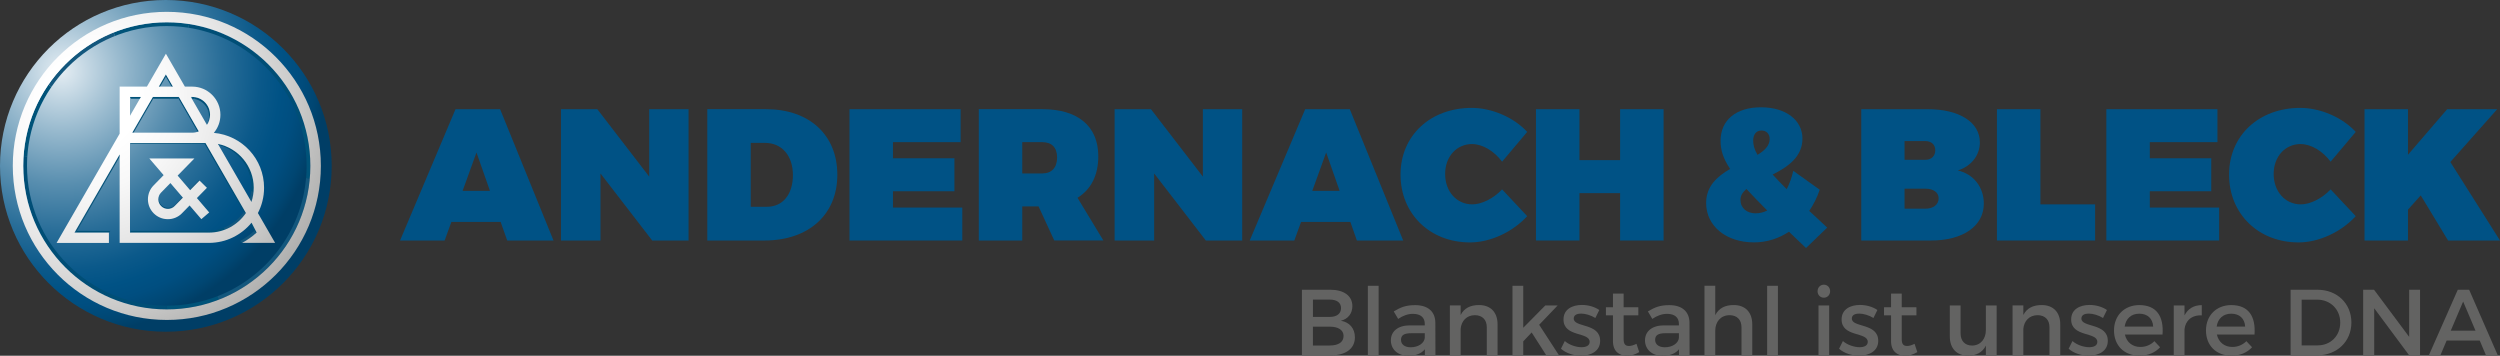<?xml version="1.0" encoding="UTF-8"?>
<svg id="Ebene_1" data-name="Ebene 1" xmlns="http://www.w3.org/2000/svg" xmlns:xlink="http://www.w3.org/1999/xlink" viewBox="0 0 789.65 112.37"><rect x="0" y="0" width="789.65" height="112.37" fill="#333333" stroke="none"/>
  <defs>
    <style>
      .cls-1 {
        clip-path: url(#clippath);
      }

      .cls-2 {
        fill: none;
      }

      .cls-2, .cls-3, .cls-4, .cls-5, .cls-6, .cls-7, .cls-8, .cls-9, .cls-10, .cls-11, .cls-12, .cls-13, .cls-14, .cls-15, .cls-16, .cls-17, .cls-18, .cls-19 {
        stroke-width: 0px;
      }

      .cls-3 {
        fill: url(#Unbenannter_Verlauf_5-2);
      }

      .cls-4 {
        fill: url(#Unbenannter_Verlauf_5-3);
      }

      .cls-5 {
        fill: url(#Unbenannter_Verlauf_5-4);
      }

      .cls-6 {
        fill: url(#Unbenannter_Verlauf_3-2);
      }

      .cls-20 {
        clip-path: url(#clippath-1);
      }

      .cls-21 {
        clip-path: url(#clippath-4);
      }

      .cls-22 {
        clip-path: url(#clippath-3);
      }

      .cls-23 {
        clip-path: url(#clippath-2);
      }

      .cls-24 {
        clip-path: url(#clippath-7);
      }

      .cls-25 {
        clip-path: url(#clippath-8);
      }

      .cls-26 {
        clip-path: url(#clippath-6);
      }

      .cls-27 {
        clip-path: url(#clippath-5);
      }

      .cls-28 {
        clip-path: url(#clippath-9);
      }

      .cls-29 {
        clip-path: url(#clippath-12);
      }

      .cls-30 {
        clip-path: url(#clippath-10);
      }

      .cls-31 {
        clip-path: url(#clippath-11);
      }

      .cls-7 {
        fill: url(#Unbenannter_Verlauf_5);
      }

      .cls-8 {
        fill: url(#Unbenannter_Verlauf_3);
      }

      .cls-9 {
        fill: #636362;
      }

      .cls-10 {
        fill: #18587d;
      }

      .cls-11 {
        fill: #13577d;
      }

      .cls-12 {
        fill: #095479;
      }

      .cls-13 {
        fill: #11567c;
      }

      .cls-14 {
        fill: #005285;
      }

      .cls-15 {
        fill: #004e75;
      }

      .cls-16 {
        fill: #005177;
      }

      .cls-17 {
        fill: #004e76;
      }

      .cls-18 {
        fill: #005278;
      }

      .cls-19 {
        fill: #005379;
      }
    </style>
    <clipPath id="clippath">
      <path class="cls-2" d="m0,188.39c0,28.93,23.45,52.39,52.38,52.39s52.39-23.46,52.39-52.39-23.46-52.39-52.39-52.39S0,159.46,0,188.39"/>
    </clipPath>
    <radialGradient id="Unbenannter_Verlauf_3" data-name="Unbenannter Verlauf 3" cx="-88.6" cy="352.48" fx="-88.6" fy="352.48" r="1.99" gradientTransform="translate(-14749.74 3865.12) rotate(90) scale(42 -42)" gradientUnits="userSpaceOnUse">
      <stop offset="0" stop-color="#e4edf3"/>
      <stop offset="0" stop-color="#e4edf3"/>
      <stop offset=".22" stop-color="#9abbcf"/>
      <stop offset=".43" stop-color="#588eaf"/>
      <stop offset=".61" stop-color="#286d98"/>
      <stop offset=".75" stop-color="#0b598a"/>
      <stop offset=".83" stop-color="#005285"/>
      <stop offset=".89" stop-color="#004e80"/>
      <stop offset=".96" stop-color="#004672"/>
      <stop offset="1" stop-color="#003e66"/>
    </radialGradient>
    <clipPath id="clippath-1">
      <path class="cls-2" d="m35.04,230.17c-5.42-2.29-10.31-5.61-14.41-9.72-4.1-4.1-7.42-8.99-9.72-14.41-2.29-5.43-3.56-11.39-3.56-17.65s1.27-12.23,3.56-17.65c2.3-5.42,5.61-10.31,9.72-14.41,4.1-4.1,8.99-7.42,14.41-9.72,5.43-2.29,11.39-3.56,17.65-3.56s12.22,1.27,17.65,3.56c5.42,2.3,10.31,5.61,14.41,9.72,4.1,4.1,7.42,8.99,9.72,14.41,2.29,5.43,3.56,11.39,3.56,17.65s-1.27,12.22-3.56,17.65c-2.29,5.42-5.61,10.31-9.72,14.41-4.1,4.1-8.99,7.42-14.41,9.72-5.43,2.29-11.39,3.56-17.65,3.56s-12.22-1.27-17.65-3.56m-1.29-86.61c-5.82,2.46-11.06,6.03-15.46,10.43-4.4,4.4-7.97,9.64-10.43,15.46-2.46,5.82-3.82,12.22-3.82,18.94s1.36,13.11,3.82,18.94c2.46,5.82,6.03,11.06,10.43,15.47,4.4,4.4,9.64,7.97,15.46,10.43,5.82,2.46,12.22,3.83,18.94,3.83s13.11-1.36,18.94-3.83c5.82-2.46,11.06-6.03,15.47-10.43,4.4-4.4,7.97-9.65,10.43-15.47,2.46-5.82,3.82-12.22,3.82-18.94s-1.36-13.12-3.82-18.94c-2.46-5.82-6.03-11.06-10.43-15.46-4.4-4.4-9.65-7.97-15.47-10.43-5.82-2.46-12.22-3.82-18.94-3.82s-13.12,1.36-18.94,3.82"/>
    </clipPath>
    <radialGradient id="Unbenannter_Verlauf_5" data-name="Unbenannter Verlauf 5" cx="-88.67" cy="352.6" fx="-88.67" fy="352.6" r="1.99" gradientTransform="translate(-20250.82 5262.08) rotate(90) scale(57.57 -57.57)" gradientUnits="userSpaceOnUse">
      <stop offset="0" stop-color="#fff"/>
      <stop offset=".13" stop-color="#fff"/>
      <stop offset=".24" stop-color="#f8f8f8"/>
      <stop offset=".4" stop-color="#e6e6e6"/>
      <stop offset=".58" stop-color="#c9c9c8"/>
      <stop offset=".78" stop-color="#a0a09f"/>
      <stop offset=".88" stop-color="#898988"/>
      <stop offset="1" stop-color="#898988"/>
    </radialGradient>
    <clipPath id="clippath-2">
      <path class="cls-2" d="m0,52.39c0,28.93,23.45,52.39,52.38,52.39s52.39-23.46,52.39-52.39S81.32,0,52.38,0,0,23.46,0,52.39"/>
    </clipPath>
    <radialGradient id="Unbenannter_Verlauf_3-2" data-name="Unbenannter Verlauf 3" cx="-90.67" cy="354.97" fx="-90.67" fy="354.97" r="1.99" gradientTransform="translate(-14854.36 3816.01) rotate(90) scale(42 -42)" xlink:href="#Unbenannter_Verlauf_3"/>
    <clipPath id="clippath-3">
      <path class="cls-2" d="m79.27,73.83c-.36.29-.73.56-1.1.83-.37.27-.76.52-1.14.76-.39.24-.78.47-1.18.69l.62.64c.41-.22.82-.46,1.21-.71.4-.25.79-.51,1.17-.78.38-.27.76-.56,1.13-.85.37-.3.73-.61,1.08-.93l-.74-.55c-.34.31-.69.61-1.05.9"/>
    </clipPath>
    <clipPath id="clippath-4">
      <path class="cls-2" d="m74.86,69.38c-.81.73-1.72,1.37-2.69,1.9-.97.53-2.01.94-3.11,1.22-1.09.28-2.24.43-3.42.43l.35.55c1.21,0,2.39-.15,3.51-.44,1.12-.29,2.19-.71,3.19-1.25,1-.54,1.93-1.2,2.76-1.95.84-.76,1.58-1.61,2.22-2.54l-.65-.39c-.62.91-1.35,1.74-2.16,2.47"/>
    </clipPath>
    <clipPath id="clippath-5">
      <path class="cls-2" d="m50.11,62.16c-.02.06-.03.13-.04.19-.01.07-.02.13-.03.2,0,.06-.02.13-.02.2,0,.07,0,.14,0,.2,0,.42.08.81.24,1.17.15.36.37.69.65.96.27.27.6.49.96.65.36.15.76.24,1.18.24.2,0,.4-.02.6-.06.2-.04.38-.1.57-.17.18-.08.36-.17.52-.28.17-.11.32-.24.46-.39l-.06-.33c-.14.14-.29.27-.45.38-.16.11-.33.2-.51.28-.18.08-.36.13-.55.17-.19.04-.39.06-.59.06-.4,0-.79-.08-1.14-.23-.35-.15-.67-.36-.94-.63-.27-.27-.48-.58-.63-.93-.15-.35-.23-.74-.23-1.14,0-.07,0-.13,0-.2,0-.06,0-.13.02-.19,0-.06.02-.13.03-.19.01-.06.03-.12.04-.19l-.07.26Z"/>
    </clipPath>
    <clipPath id="clippath-6">
      <path class="cls-2" d="m48.45,58.6c-.06.06-.11.12-.16.19-.05.06-.1.13-.15.19-.05.07-.1.13-.14.2l-.13.18c.05-.07.1-.13.15-.2s.1-.13.16-.2c.05-.07.11-.13.16-.19.06-.06.12-.13.17-.19l.11-.16c-.06.06-.11.12-.17.18"/>
    </clipPath>
    <clipPath id="clippath-7">
      <path class="cls-2" d="m68.42,45.64c1.57.32,3.04.91,4.37,1.72,1.33.81,2.51,1.83,3.49,3.02.98,1.19,1.77,2.55,2.31,4.03.54,1.48.84,3.07.84,4.73,0,.38-.02.76-.05,1.13-.03.37-.07.74-.14,1.1-.06.36-.13.72-.22,1.07-.09.35-.19.7-.3,1.04l.7.3c.12-.35.22-.71.31-1.07.09-.36.17-.73.23-1.1.06-.37.11-.75.14-1.13.03-.38.05-.77.05-1.16,0-1.71-.3-3.34-.86-4.86-.56-1.52-1.37-2.91-2.38-4.14-1.01-1.22-2.22-2.27-3.58-3.1-1.36-.83-2.87-1.43-4.48-1.76l-.42.18Z"/>
    </clipPath>
    <clipPath id="clippath-8">
      <path class="cls-2" d="m60.51,31.19c.76,0,1.48.15,2.14.43.66.28,1.25.68,1.75,1.18.5.5.9,1.09,1.18,1.75.28.66.43,1.38.43,2.13,0,.29-.02.57-.07.85-.04.28-.11.55-.19.81-.08.26-.18.51-.3.75-.12.24-.25.47-.4.69l.33-.34c.16-.23.29-.46.41-.71.12-.25.23-.51.31-.78s.15-.54.19-.83c.04-.28.07-.57.07-.87,0-.78-.16-1.52-.44-2.19-.29-.67-.7-1.28-1.21-1.79-.51-.51-1.12-.92-1.79-1.21-.68-.29-1.42-.44-2.19-.44l-.21.57Z"/>
    </clipPath>
    <clipPath id="clippath-9">
      <path class="cls-2" d="m35.5,93.07c-5.28-2.23-10.04-5.47-14.04-9.46-3.99-3.99-7.23-8.75-9.46-14.04-2.23-5.28-3.47-11.09-3.47-17.18s1.23-11.9,3.47-17.19c2.24-5.28,5.47-10.04,9.46-14.04s8.75-7.23,14.04-9.46c5.28-2.24,11.09-3.47,17.18-3.47s11.9,1.23,17.19,3.47c5.28,2.23,10.04,5.47,14.04,9.46,3.99,3.99,7.23,8.75,9.46,14.04,2.23,5.28,3.47,11.09,3.47,17.19s-1.24,11.9-3.47,17.18c-2.23,5.28-5.47,10.04-9.46,14.04-4,3.99-8.75,7.23-14.04,9.46-5.28,2.23-11.09,3.47-17.19,3.47s-11.9-1.24-17.18-3.47m-.46-82.46c-5.42,2.3-10.31,5.61-14.41,9.72-4.1,4.1-7.42,8.99-9.72,14.41-2.29,5.43-3.56,11.39-3.56,17.65s1.27,12.22,3.56,17.65c2.3,5.42,5.61,10.31,9.72,14.41,4.1,4.1,8.99,7.42,14.41,9.72,5.43,2.29,11.39,3.56,17.65,3.56s12.22-1.27,17.65-3.56c5.42-2.29,10.31-5.61,14.41-9.72,4.1-4.1,7.42-8.99,9.72-14.41,2.29-5.43,3.56-11.39,3.56-17.65s-1.27-12.23-3.56-17.65c-2.29-5.42-5.61-10.31-9.72-14.41-4.1-4.1-8.99-7.42-14.41-9.72-5.43-2.29-11.39-3.56-17.65-3.56s-12.22,1.27-17.65,3.56"/>
    </clipPath>
    <clipPath id="clippath-10">
      <path class="cls-2" d="m35.04,94.17c-5.42-2.29-10.31-5.61-14.41-9.72-4.1-4.1-7.42-8.99-9.72-14.41-2.29-5.43-3.56-11.39-3.56-17.65s1.27-12.23,3.56-17.65c2.3-5.42,5.61-10.31,9.72-14.41,4.1-4.1,8.99-7.42,14.41-9.72,5.43-2.29,11.39-3.56,17.65-3.56s12.22,1.27,17.65,3.56c5.42,2.3,10.31,5.61,14.41,9.72,4.1,4.1,7.42,8.99,9.72,14.41,2.29,5.43,3.56,11.39,3.56,17.65s-1.27,12.22-3.56,17.65c-2.29,5.42-5.61,10.31-9.72,14.41-4.1,4.1-8.99,7.42-14.41,9.72-5.43,2.29-11.39,3.56-17.65,3.56s-12.22-1.27-17.65-3.56m-1.29-86.61c-5.82,2.46-11.06,6.03-15.46,10.43-4.4,4.4-7.97,9.64-10.43,15.46-2.46,5.82-3.82,12.22-3.82,18.94s1.36,13.11,3.82,18.94c2.46,5.82,6.03,11.06,10.43,15.47,4.4,4.4,9.64,7.97,15.46,10.43,5.82,2.46,12.22,3.83,18.94,3.83s13.11-1.36,18.94-3.83c5.82-2.46,11.06-6.03,15.47-10.43,4.4-4.4,7.97-9.65,10.43-15.47,2.46-5.82,3.82-12.22,3.82-18.94s-1.36-13.12-3.82-18.94c-2.46-5.82-6.03-11.06-10.43-15.46-4.4-4.4-9.65-7.97-15.47-10.43-5.82-2.46-12.22-3.82-18.94-3.82s-13.12,1.36-18.94,3.82"/>
    </clipPath>
    <radialGradient id="Unbenannter_Verlauf_5-2" data-name="Unbenannter Verlauf 5" cx="-90.4" cy="354.22" fx="-90.4" fy="354.22" r="1.99" gradientTransform="translate(-20343.83 5225.3) rotate(90) scale(57.57 -57.57)" xlink:href="#Unbenannter_Verlauf_5"/>
    <clipPath id="clippath-11">
      <path class="cls-2" d="m68.84,45.46c1.61.33,3.12.93,4.48,1.76,1.36.83,2.58,1.88,3.58,3.1,1.01,1.22,1.82,2.62,2.38,4.14.56,1.52.86,3.15.86,4.86,0,.39-.02.78-.05,1.16-.03.38-.08.76-.14,1.13-.06.37-.14.74-.23,1.1-.09.36-.19.72-.31,1.07l-10.58-18.32Zm-27.78-.29h23.84l12.77,22.12c-.64.93-1.38,1.78-2.22,2.54-.84.75-1.76,1.41-2.76,1.95-1,.54-2.07.96-3.19,1.25-1.12.29-2.3.44-3.51.44h-24.93v-28.3Zm0-14.55h3.44l-3.44,5.95v-5.95Zm7.21,0h8.23l6.28,10.88c-.16.06-.32.12-.49.17-.17.05-.34.09-.51.13-.17.03-.35.06-.53.08-.18.02-.36.03-.54.03h-18.95l6.51-11.28Zm12,0h.44c.78,0,1.52.16,2.19.44.67.29,1.28.7,1.79,1.21.51.51.92,1.12,1.21,1.79.29.67.44,1.42.44,2.19,0,.29-.02.58-.07.87-.04.28-.11.56-.19.83s-.19.53-.31.78c-.12.25-.26.49-.41.71l-5.09-8.82Zm-7.89-7.13l2.23,3.86h-4.46l2.23-3.86Zm-6,3.86h-8.59v14.87l-19.92,34.51h16.53v-3.27h-10.87l14.26-24.71v27.97h28.2c1.35,0,2.67-.16,3.94-.45,1.27-.29,2.48-.72,3.62-1.28,1.14-.55,2.22-1.23,3.21-2.01.99-.78,1.89-1.66,2.69-2.64l1.61,3.11c-.35.32-.71.63-1.08.93-.37.3-.75.58-1.13.85-.38.27-.78.53-1.17.78-.4.25-.8.48-1.21.71h10.43l-5.44-9.42c.31-.6.59-1.22.83-1.86.24-.64.45-1.29.61-1.96.17-.67.29-1.35.38-2.05.09-.7.13-1.41.13-2.13,0-2.27-.44-4.44-1.23-6.43-.79-1.99-1.94-3.8-3.37-5.35-1.43-1.55-3.14-2.84-5.04-3.79-1.9-.95-4.01-1.57-6.23-1.76.32-.39.62-.8.87-1.24.26-.44.48-.9.66-1.38.18-.48.32-.98.41-1.5.09-.52.14-1.05.14-1.59,0-1.23-.25-2.4-.7-3.46-.45-1.07-1.11-2.03-1.91-2.83-.81-.81-1.77-1.46-2.83-1.91-1.07-.45-2.23-.7-3.46-.7h-2.32l-6-10.39-6,10.39Z"/>
    </clipPath>
    <radialGradient id="Unbenannter_Verlauf_5-3" data-name="Unbenannter Verlauf 5" cx="-90.4" cy="354.22" fx="-90.4" fy="354.22" r="1.99" gradientTransform="translate(-20347.71 5224) rotate(90) scale(57.57 -57.57)" xlink:href="#Unbenannter_Verlauf_5"/>
    <clipPath id="clippath-12">
      <path class="cls-2" d="m51.85,65.74c-.36-.16-.69-.37-.96-.65-.28-.28-.5-.6-.65-.96-.16-.36-.24-.76-.24-1.17,0-.2.02-.39.06-.58.04-.19.09-.37.16-.55.07-.18.16-.35.26-.51.1-.16.23-.31.36-.45l2.98-3.05,3.95,4.61-2.6,2.65c-.14.15-.3.27-.46.39-.17.11-.34.21-.52.28-.18.08-.37.14-.57.17-.2.04-.4.06-.6.06-.42,0-.81-.08-1.18-.24m-4.67-15.68l4.51,5.26-3.19,3.26c-.28.29-.54.61-.76.95-.22.33-.4.69-.55,1.06-.15.37-.27.76-.34,1.15-.08.39-.12.8-.12,1.21,0,.86.18,1.69.49,2.44.32.75.78,1.43,1.35,2s1.25,1.03,2,1.35c.75.32,1.58.49,2.45.49.42,0,.84-.04,1.25-.12.41-.08.8-.2,1.18-.36.38-.16.74-.36,1.09-.59.34-.23.67-.5.96-.81l2.4-2.45,3.71,4.32,2.48-2.12-3.89-4.54,3.17-3.24-2.33-2.28-2.97,3.03-3.95-4.61,5.28-5.4h-14.21Z"/>
    </clipPath>
    <radialGradient id="Unbenannter_Verlauf_5-4" data-name="Unbenannter Verlauf 5" cx="-90.4" cy="354.22" fx="-90.4" fy="354.22" r="1.99" gradientTransform="translate(-20337.86 5224.7) rotate(90) scale(57.57 -57.57)" xlink:href="#Unbenannter_Verlauf_5"/>
  </defs>
  <g class="cls-1">
    <rect class="cls-8" x="-21.39" y="114.62" width="147.55" height="147.55" transform="translate(-126.01 108.33) rotate(-50.29)"/>
  </g>
  <g class="cls-20">
    <rect class="cls-7" x="-16.09" y="119.62" width="137.55" height="137.55" transform="translate(-114.6 86.99) rotate(-43.15)"/>
  </g>
  <g>
    <g class="cls-23">
      <rect class="cls-6" x="-21.39" y="-21.38" width="147.55" height="147.55" transform="translate(-21.39 59.22) rotate(-50.29)"/>
    </g>
    <g class="cls-22">
      <path class="cls-11" d="m76.47,76.74l-.62-.64c.4-.22.79-.45,1.18-.69.39-.24.77-.49,1.14-.76.37-.27.74-.54,1.1-.83s.71-.59,1.05-.9l.74.55c-.35.32-.71.63-1.08.93-.37.3-.75.58-1.13.85-.38.27-.78.53-1.17.78-.4.25-.8.48-1.21.71"/>
    </g>
    <polygon class="cls-16" points="24.29 72.92 23.53 73.47 34.41 73.47 34.89 72.92 24.29 72.92"/>
    <polygon class="cls-16" points="41.37 72.92 41.07 73.47 65.99 73.47 65.65 72.92 41.37 72.92"/>
    <polygon class="cls-15" points="81.06 73.47 80.32 72.92 78.75 69.9 79.45 70.37 81.06 73.47"/>
    <g class="cls-21">
      <path class="cls-17" d="m65.99,73.47l-.35-.55.35.55Z"/>
      <path class="cls-19" d="m65.99,73.47l-.35-.55c.44,0,.87-.02,1.3-.06.43-.04.85-.1,1.26-.18.41-.08.82-.18,1.23-.29.4-.11.8-.25,1.18-.4l.48.53c-.4.15-.8.29-1.21.41-.41.12-.83.22-1.26.3-.43.08-.86.14-1.3.18-.44.04-.88.06-1.33.06"/>
      <path class="cls-11" d="m71.09,72.52l-.48-.53c.65-.25,1.28-.56,1.89-.9.6-.35,1.17-.74,1.71-1.17.54-.43,1.05-.9,1.52-1.41.47-.5.9-1.04,1.29-1.61l.65.39c-.4.59-.85,1.14-1.33,1.66-.48.52-1,1-1.56,1.44-.56.44-1.14.84-1.76,1.2-.62.36-1.26.67-1.94.93"/>
    </g>
    <polygon class="cls-10" points="55.18 65.07 55.12 64.74 57.65 62.15 57.78 62.41 55.18 65.07"/>
    <g class="cls-27">
      <path class="cls-19" d="m50.11,62.16l.07-.26s-.02.09-.03.14c0,.05-.02.09-.03.14,0,.05-.01.09-.02.14s0,.1-.01.14l-.07.27s0-.1.01-.15c0-.05.01-.1.02-.15,0-.05.02-.1.03-.14,0-.05.02-.09.03-.14"/>
      <path class="cls-17" d="m50.01,62.74l.07-.27s0,.03,0,.05c0,.02,0,.03,0,.05,0,.02,0,.03,0,.05v.05c0,.41.08.79.23,1.14.15.35.36.67.63.93.27.27.58.48.93.63.35.15.74.23,1.14.23v.35c-.41,0-.81-.09-1.17-.24-.36-.15-.69-.37-.96-.65-.27-.27-.5-.6-.65-.96-.15-.36-.24-.76-.24-1.18,0-.02,0-.03,0-.05v-.05s0-.03,0-.05c0-.02,0-.03,0-.05"/>
      <path class="cls-19" d="m53.03,65.97v-.35c.08,0,.18,0,.27-.01.09,0,.18-.02.27-.04.09-.02.18-.04.26-.06.09-.02.17-.05.26-.09l.04.35c-.09.03-.17.06-.26.09-.09.03-.18.05-.27.06-.09.02-.19.03-.28.04-.09,0-.19.01-.28.01"/>
      <path class="cls-11" d="m54.12,65.77l-.04-.35c.1-.04.19-.08.28-.13.09-.05.18-.1.27-.16.09-.06.17-.12.25-.19.08-.07.16-.14.23-.21l.07.33c-.08.08-.16.15-.24.22-.08.07-.17.13-.26.19-.09.06-.18.11-.27.16-.09.05-.19.09-.29.13"/>
    </g>
    <g class="cls-26">
      <path class="cls-11" d="m47.87,59.36l.13-.18c.05-.07.1-.13.14-.2.05-.06.1-.13.15-.19s.11-.13.16-.19c.05-.06.11-.12.17-.18l-.11.16c-.06.06-.12.12-.17.19-.06.06-.11.13-.16.19-.05.06-.11.13-.16.2-.05.07-.1.14-.15.2"/>
    </g>
    <polygon class="cls-10" points="60.07 60.07 59.88 59.87 62.77 56.91 63.04 57.03 60.07 60.07"/>
    <polygon class="cls-13" points="48.5 58.58 48.61 58.42 51.72 55.24 51.69 55.32 48.5 58.58"/>
    <polygon class="cls-12" points="37.8 48.76 38.19 48.86 24.3 72.92 23.53 73.47 37.8 48.76"/>
    <g class="cls-24">
      <path class="cls-11" d="m79.42,63.78l-.7-.3c.08-.25.16-.51.23-.77.07-.26.13-.52.19-.78.06-.27.1-.53.14-.8.04-.27.07-.54.1-.82l.72.21c-.02.28-.06.56-.1.84-.04.28-.09.55-.15.82s-.12.54-.19.8c-.07.27-.15.53-.24.79"/>
      <path class="cls-19" d="m80.09,60.54l-.72-.21c0-.1.02-.2.02-.29,0-.1.01-.2.02-.29,0-.1,0-.2,0-.3,0-.1,0-.2,0-.3,0-.33-.01-.67-.03-.99-.02-.33-.06-.65-.11-.98-.05-.32-.1-.64-.17-.95-.07-.31-.15-.63-.24-.93l.7.08c.09.31.17.63.24.95.07.32.13.65.18.98.05.33.08.67.11,1,.02.34.04.68.04,1.02,0,.1,0,.21,0,.31,0,.1,0,.2,0,.3,0,.1,0,.2-.02.3,0,.1-.01.2-.02.3"/>
      <path class="cls-17" d="m79.58,55.36l-.7-.08c-.35-1.21-.87-2.36-1.53-3.41s-1.45-2.01-2.35-2.85c-.9-.84-1.92-1.56-3.03-2.13-1.1-.57-2.3-1-3.55-1.26l.42-.18c1.29.26,2.51.7,3.64,1.29s2.18,1.33,3.11,2.19c.93.86,1.74,1.84,2.42,2.92.67,1.08,1.2,2.26,1.57,3.5"/>
    </g>
    <polygon class="cls-16" points="60.71 45.17 60.51 45.36 64.58 45.36 64.9 45.17 60.71 45.17"/>
    <polygon class="cls-15" points="77.68 67.3 77.02 66.91 64.58 45.36 64.9 45.17 77.68 67.3"/>
    <polygon class="cls-16" points="41.07 45.17 41.37 45.36 60.5 45.36 60.72 45.17 41.07 45.17"/>
    <polygon class="cls-12" points="48.27 30.62 48.39 31.19 42.05 42.18 41.76 41.91 48.27 30.62"/>
    <polygon class="cls-15" points="62.79 41.51 62.52 41.79 56.41 31.19 56.51 30.62 62.79 41.51"/>
    <polygon class="cls-18" points="48.27 30.62 48.39 31.19 56.41 31.19 56.5 30.62 48.27 30.62"/>
    <g class="cls-25">
      <path class="cls-11" d="m65.37,39.44l-.33.34c.13-.19.25-.39.35-.59.11-.21.2-.42.28-.64.08-.22.15-.45.2-.68.05-.23.09-.47.11-.71l.35-.41c-.02.25-.06.49-.11.73-.05.24-.12.47-.2.7-.08.23-.18.44-.29.66-.11.21-.23.41-.36.61"/>
      <path class="cls-19" d="m66.33,36.75l-.36.41s0-.08,0-.12c0-.04,0-.08,0-.12s0-.08,0-.12,0-.08,0-.12c0-.13,0-.27-.02-.4,0-.13-.02-.26-.04-.39-.02-.13-.04-.26-.07-.38-.03-.13-.06-.25-.1-.37l.35-.46c.04.13.07.25.1.38.03.13.05.26.07.39.02.13.03.27.04.4,0,.13.01.27.01.41v.12s0,.08,0,.12c0,.04,0,.08,0,.12,0,.04,0,.08,0,.12"/>
      <path class="cls-17" d="m66.13,34.68l-.35.46c-.15-.5-.37-.98-.64-1.41-.28-.43-.61-.83-1-1.16-.38-.34-.82-.63-1.29-.85-.47-.22-.97-.38-1.5-.46l.23-.57c.54.08,1.06.25,1.54.47.48.23.92.52,1.32.87.39.35.74.75,1.03,1.2.28.44.51.93.66,1.45"/>
      <path class="cls-19" d="m61.58,30.69l-.23.57c-.07,0-.14-.02-.21-.03-.07,0-.14-.02-.21-.02-.07,0-.14,0-.21-.01-.07,0-.14,0-.21,0l.21-.57c.07,0,.15,0,.22,0,.07,0,.15,0,.22.01s.14.01.22.02c.07,0,.14.02.21.03"/>
    </g>
    <polygon class="cls-18" points="41.07 30.62 41.37 31.19 44.71 31.19 44.5 30.62 41.07 30.62"/>
    <polygon class="cls-12" points="52.39 23.49 52.4 24.25 50.22 28.01 50.16 27.36 52.39 23.49"/>
    <polygon class="cls-15" points="54.62 27.36 54.57 28.01 52.4 24.25 52.39 23.49 54.62 27.36"/>
    <g class="cls-28">
      <path class="cls-19" d="m52.69,97.73v-1.18c1.41,0,2.8-.07,4.18-.2,1.38-.13,2.73-.32,4.07-.57,1.34-.25,2.65-.56,3.94-.93,1.29-.37,2.56-.8,3.8-1.28l.43,1.1c-1.27.49-2.57.93-3.9,1.31-1.33.38-2.67.7-4.05.96-1.37.26-2.77.46-4.18.59-1.41.13-2.84.2-4.29.2"/>
      <path class="cls-11" d="m69.1,94.67l-.43-1.1c3.84-1.49,7.41-3.5,10.64-5.95,3.23-2.45,6.11-5.32,8.56-8.55,2.45-3.23,4.46-6.8,5.96-10.63,1.49-3.83,2.47-7.93,2.84-12.2l1.18.1c-.38,4.38-1.38,8.59-2.92,12.52-1.53,3.94-3.61,7.6-6.12,10.92-2.52,3.31-5.48,6.27-8.79,8.78-3.32,2.51-6.99,4.57-10.93,6.1"/>
      <path class="cls-19" d="m97.86,56.34l-1.18-.1c.03-.32.05-.64.07-.95.02-.32.04-.64.05-.96.01-.32.02-.64.03-.96,0-.32,0-.65,0-.97,0-1.08-.04-2.15-.11-3.2-.08-1.06-.19-2.1-.34-3.14s-.33-2.06-.55-3.07c-.22-1.01-.47-2.01-.76-2.99l1.14-.33c.3,1.01.56,2.04.78,3.07.23,1.04.41,2.09.57,3.15.15,1.06.27,2.14.35,3.22.08,1.09.12,2.18.12,3.29,0,.33,0,.67,0,1,0,.33-.02.66-.03.99s-.03.66-.05.99c-.02.33-.05.65-.07.98"/>
      <path class="cls-17" d="m96.21,39.65l-1.14.33c-1.19-4.06-2.94-7.87-5.17-11.35-2.23-3.48-4.93-6.63-8.02-9.36-3.09-2.72-6.56-5.02-10.32-6.81-3.76-1.78-7.82-3.05-12.08-3.71l.18-1.17c4.37.68,8.53,1.98,12.4,3.81,3.86,1.83,7.43,4.19,10.6,6.99,3.17,2.8,5.95,6.03,8.23,9.61,2.29,3.58,4.09,7.49,5.31,11.66"/>
      <path class="cls-19" d="m59.67,7.59l-.18,1.17c-.56-.09-1.11-.16-1.67-.23-.56-.06-1.13-.12-1.69-.16-.57-.04-1.14-.08-1.71-.1-.57-.02-1.15-.03-1.73-.03-1.45,0-2.88.07-4.29.21-1.41.14-2.8.34-4.17.6-1.37.27-2.71.59-4.03.98-1.32.39-2.61.84-3.88,1.34l-.44-1.1c1.3-.52,2.63-.98,3.98-1.38,1.36-.4,2.74-.74,4.14-1.01,1.41-.27,2.83-.48,4.28-.62,1.45-.14,2.92-.21,4.4-.21.59,0,1.18,0,1.77.03.59.02,1.17.06,1.76.1.58.04,1.16.1,1.74.17.58.07,1.15.14,1.72.23"/>
      <path class="cls-11" d="m35.88,10.27l.44,1.1c-2.04.82-4.01,1.78-5.89,2.88-1.88,1.1-3.67,2.33-5.36,3.69-1.69,1.36-3.27,2.83-4.75,4.42-1.47,1.58-2.83,3.28-4.06,5.07l-.98-.67c1.26-1.84,2.65-3.58,4.17-5.21,1.51-1.63,3.14-3.15,4.88-4.54,1.73-1.39,3.57-2.66,5.5-3.79,1.93-1.13,3.95-2.12,6.05-2.96"/>
      <path class="cls-19" d="m15.29,26.76l.98.67c-1.09,1.58-2.07,3.23-2.95,4.95-.87,1.72-1.64,3.5-2.29,5.34-.65,1.84-1.18,3.74-1.58,5.68-.4,1.94-.68,3.93-.82,5.96l-1.18-.08c.14-2.08.42-4.12.84-6.12.41-1.99.96-3.94,1.62-5.83.66-1.89,1.45-3.72,2.35-5.49.9-1.76,1.91-3.46,3.02-5.08"/>
      <path class="cls-17" d="m7.45,49.27l1.18.08c-.02.25-.03.5-.04.76-.01.25-.02.5-.03.76,0,.25-.02.51-.02.76,0,.25,0,.51,0,.76,0,6.1,1.24,11.9,3.47,17.19,2.23,5.28,5.47,10.04,9.46,14.03,3.99,4,8.75,7.23,14.03,9.46,5.28,2.23,11.09,3.47,17.19,3.47v1.18c-6.26,0-12.22-1.27-17.65-3.56-5.43-2.29-10.31-5.61-14.41-9.72-4.1-4.1-7.42-8.99-9.71-14.41-2.29-5.42-3.56-11.39-3.56-17.65,0-.26,0-.52,0-.79,0-.26.01-.52.02-.78,0-.26.02-.52.03-.78.01-.26.03-.52.05-.78"/>
    </g>
    <g class="cls-30">
      <rect class="cls-3" x="-16.09" y="-16.38" width="137.55" height="137.55" transform="translate(-21.58 50.2) rotate(-43.15)"/>
    </g>
    <g class="cls-31">
      <rect class="cls-4" x="6.77" y="1.44" width="91.24" height="90.82" transform="translate(-17.87 48.5) rotate(-43.15)"/>
    </g>
    <g class="cls-29">
      <rect class="cls-5" x="42.8" y="46.03" width="27.24" height="27.23" transform="translate(-25.54 54.72) rotate(-43.15)"/>
    </g>
    <path class="cls-14" d="m158.13,70.11h-15.56l-2.13,5.86h-14.08l17.52-41.48h14.08l16.87,41.48h-14.62l-2.07-5.86Zm-3.37-9.82l-4.26-12.13-4.38,12.13h8.64Z"/>
    <polygon class="cls-14" points="188.67 34.49 205.06 55.79 205.06 34.49 217.49 34.49 217.49 75.97 206.01 75.97 189.67 54.79 189.67 75.97 177.19 75.97 177.19 34.49 188.67 34.49"/>
    <path class="cls-14" d="m264.48,55.2c0,12.6-9.05,20.77-23.08,20.77h-17.99v-41.49h18.52c13.67,0,22.55,8.11,22.55,20.71m-14.03.12c0-6.15-3.49-10.18-8.82-10.18h-4.5v20.18h5.15c4.97,0,8.17-3.91,8.17-10"/>
    <polygon class="cls-14" points="303.42 34.49 303.42 44.9 282.05 44.9 282.05 49.99 301.46 49.99 301.46 60.41 282.05 60.41 282.05 65.56 303.95 65.56 303.95 75.97 268.32 75.97 268.32 34.49 303.42 34.49"/>
    <path class="cls-14" d="m333.01,75.97l-4.97-10.77h-5.15v10.77h-13.73v-41.49h20.06c11.25,0,17.69,5.39,17.69,14.85,0,6.04-2.31,10.54-6.57,13.14l8.17,13.49h-15.51Zm-10.12-21.19h6.33c2.96,0,4.68-1.84,4.68-5.03s-1.72-4.85-4.68-4.85h-6.33v9.88Z"/>
    <polygon class="cls-14" points="363.54 34.49 379.94 55.79 379.94 34.49 392.36 34.49 392.36 75.97 380.88 75.97 364.55 54.79 364.55 75.97 352.06 75.97 352.06 34.49 363.54 34.49"/>
    <path class="cls-14" d="m426.51,70.11h-15.56l-2.13,5.86h-14.08l17.52-41.48h14.08l16.87,41.48h-14.62l-2.07-5.86Zm-3.37-9.82l-4.26-12.13-4.38,12.13h8.64Z"/>
    <path class="cls-14" d="m465.04,45.49c-4.97,0-8.58,3.96-8.58,9.47s3.61,9.59,8.58,9.59c2.96,0,6.69-1.83,9.41-4.73l7.93,8.46c-4.62,5.03-11.66,8.29-18.05,8.29-12.72,0-21.96-9.05-21.96-21.42s9.47-21.07,22.49-21.07c6.33,0,13.26,2.96,17.52,7.58l-7.93,9.41c-2.49-3.37-6.21-5.56-9.41-5.56"/>
    <polygon class="cls-14" points="498.89 34.49 498.89 50.58 511.73 50.58 511.73 34.49 525.46 34.49 525.46 75.97 511.73 75.97 511.73 61 498.89 61 498.89 75.97 485.15 75.97 485.15 34.49 498.89 34.49"/>
    <path class="cls-14" d="m570.45,78.34c-1.95-1.83-3.73-3.55-5.39-5.15-3.31,2.19-7.04,3.37-11.07,3.37-8.76,0-15.09-5.15-15.09-12.43,0-5.33,3.49-8.4,7.58-10.77-2.25-3.37-3.02-5.98-3.02-8.88,0-6.57,4.91-10.59,12.78-10.59s13.08,4.08,13.08,9.88-4.62,8.94-9.41,11.36c1.24,1.36,2.72,2.9,4.44,4.62.89-1.72,1.6-3.67,2.07-5.8l8.35,5.98c-.83,2.49-1.95,4.67-3.31,6.69,1.78,1.6,3.61,3.37,5.68,5.27l-6.69,6.45Zm-12.25-11.84c-2.6-2.6-4.73-4.85-6.57-6.81-1.18,1.01-1.89,2.07-1.89,3.43,0,2.61,2.01,4.26,4.79,4.26,1.24,0,2.49-.29,3.67-.89m-3.08-17.58c2.25-1.36,3.85-2.9,3.85-5.03,0-1.6-1.06-2.66-2.61-2.66-1.66,0-2.6,1.3-2.6,3.19,0,1.36.35,2.78,1.36,4.5"/>
    <path class="cls-14" d="m625.36,44.96c0,4.08-2.72,7.57-6.98,8.88,4.97,1.12,8.23,5.27,8.23,10.47,0,7.1-6.57,11.66-16.69,11.66h-22.02v-41.48h21.01c10,0,16.45,4.14,16.45,10.48m-14.08,2.49c0-1.78-1.24-2.9-3.14-2.9h-6.57v5.92h6.57c1.89,0,3.14-1.18,3.14-3.02m1.06,15.15c0-1.83-1.66-3.02-4.2-3.02h-6.57v6.33h6.57c2.55,0,4.2-1.3,4.2-3.31"/>
    <polygon class="cls-14" points="644.48 34.49 644.48 64.55 661.76 64.55 661.76 75.97 630.75 75.97 630.75 34.49 644.48 34.49"/>
    <polygon class="cls-14" points="700.4 34.49 700.4 44.9 679.04 44.9 679.04 49.99 698.45 49.99 698.45 60.41 679.04 60.41 679.04 65.56 700.94 65.56 700.94 75.97 665.31 75.97 665.31 34.49 700.4 34.49"/>
    <path class="cls-14" d="m726.74,45.49c-4.97,0-8.58,3.96-8.58,9.47s3.61,9.59,8.58,9.59c2.96,0,6.69-1.83,9.41-4.73l7.93,8.46c-4.62,5.03-11.66,8.29-18.05,8.29-12.72,0-21.96-9.05-21.96-21.42s9.47-21.07,22.49-21.07c6.33,0,13.26,2.96,17.52,7.58l-7.93,9.41c-2.49-3.37-6.21-5.56-9.41-5.56"/>
    <polygon class="cls-14" points="773.25 75.97 764.61 61.71 760.59 66.21 760.59 75.97 746.86 75.97 746.86 34.49 760.59 34.49 760.59 48.87 772.96 34.49 788.76 34.49 773.96 51.17 789.65 75.97 773.25 75.97"/>
    <path class="cls-9" d="m427.16,96.69c0,2.34-1.39,4.08-3.64,4.62,2.78.47,4.44,2.46,4.44,5.24,0,3.55-2.87,5.68-7.54,5.68h-9.2v-20.71h8.99c4.29,0,6.95,1.95,6.95,5.18m-3.58.62c0-1.75-1.33-2.69-3.55-2.69h-5.33v5.47h5.33c2.22,0,3.55-1.03,3.55-2.78m.8,8.79c0-1.83-1.63-2.93-4.35-2.93h-5.33v5.95h5.33c2.72,0,4.35-1.06,4.35-3.02"/>
    <rect class="cls-9" x="432.05" y="90.27" width="3.4" height="21.95"/>
    <path class="cls-9" d="m450.06,112.23v-1.92c-1.12,1.39-2.93,2.07-5.21,2.07-3.4,0-5.53-2.1-5.53-4.88s2.16-4.71,5.95-4.73h4.76v-.47c0-1.98-1.27-3.17-3.76-3.17-1.51,0-3.08.53-4.65,1.6l-1.39-2.37c2.19-1.3,3.79-1.98,6.78-1.98,4.05,0,6.33,2.07,6.36,5.53l.03,10.33h-3.34Zm-.03-5.53v-1.45h-4.26c-2.22,0-3.25.59-3.25,2.1,0,1.42,1.15,2.34,3.05,2.34,2.43,0,4.29-1.27,4.47-2.99"/>
    <path class="cls-9" d="m473.02,102.43v9.79h-3.4v-8.85c0-2.37-1.42-3.82-3.79-3.82-2.6.03-4.23,1.83-4.47,4.29v8.37h-3.4v-15.74h3.4v3.02c1.12-2.19,3.14-3.14,5.8-3.14,3.67,0,5.86,2.31,5.86,6.07"/>
    <polygon class="cls-9" points="483.79 105.01 481.13 107.82 481.13 112.23 477.73 112.23 477.73 90.27 481.13 90.27 481.13 103.53 488.08 96.49 491.99 96.49 486.16 102.58 492.43 112.23 488.41 112.23 483.79 105.01"/>
    <path class="cls-9" d="m499.39,99.06c-1.33,0-2.31.44-2.31,1.57,0,2.9,8.37,1.33,8.34,7.04,0,3.22-2.87,4.67-6.04,4.67-2.31,0-4.76-.77-6.33-2.19l1.21-2.43c1.36,1.21,3.55,1.95,5.27,1.95,1.45,0,2.58-.5,2.58-1.69,0-3.22-8.29-1.42-8.26-7.1,0-3.2,2.78-4.56,5.8-4.56,1.98,0,4.08.59,5.5,1.6l-1.24,2.52c-1.39-.86-3.14-1.39-4.53-1.39"/>
    <path class="cls-9" d="m517.76,111.22c-1.24.74-2.55,1.15-3.88,1.15-2.37,0-4.41-1.36-4.41-4.59v-8.17h-2.22v-2.55h2.22v-4.32h3.37v4.32h4.64v2.55h-4.64v7.54c0,1.63.62,2.13,1.69,2.13.71,0,1.45-.24,2.37-.68l.86,2.6Z"/>
    <path class="cls-9" d="m530.33,112.23v-1.92c-1.12,1.39-2.93,2.07-5.21,2.07-3.4,0-5.53-2.1-5.53-4.88s2.16-4.71,5.95-4.73h4.76v-.47c0-1.98-1.27-3.17-3.76-3.17-1.51,0-3.08.53-4.65,1.6l-1.39-2.37c2.19-1.3,3.79-1.98,6.78-1.98,4.05,0,6.33,2.07,6.36,5.53l.03,10.33h-3.34Zm-.03-5.53v-1.45h-4.26c-2.22,0-3.25.59-3.25,2.1,0,1.42,1.15,2.34,3.05,2.34,2.43,0,4.29-1.27,4.47-2.99"/>
    <path class="cls-9" d="m553.47,102.43v9.79h-3.4v-8.85c0-2.37-1.42-3.82-3.79-3.82-2.81.03-4.5,2.13-4.5,4.91v7.75h-3.4v-21.95h3.4v9.29c1.12-2.22,3.14-3.2,5.83-3.2,3.67,0,5.86,2.31,5.86,6.07"/>
    <rect class="cls-9" x="558.17" y="90.27" width="3.4" height="21.95"/>
    <path class="cls-9" d="m578.06,91.99c0,1.18-.86,2.04-1.98,2.04s-1.98-.86-1.98-2.04.86-2.07,1.98-2.07,1.98.86,1.98,2.07m-.3,20.24h-3.37v-15.74h3.37v15.74Z"/>
    <path class="cls-9" d="m587.23,99.06c-1.33,0-2.31.44-2.31,1.57,0,2.9,8.37,1.33,8.34,7.04,0,3.22-2.87,4.67-6.04,4.67-2.31,0-4.76-.77-6.33-2.19l1.21-2.43c1.36,1.21,3.55,1.95,5.27,1.95,1.45,0,2.58-.5,2.58-1.69,0-3.22-8.29-1.42-8.26-7.1,0-3.2,2.78-4.56,5.8-4.56,1.98,0,4.08.59,5.5,1.6l-1.24,2.52c-1.39-.86-3.14-1.39-4.53-1.39"/>
    <path class="cls-9" d="m605.6,111.22c-1.24.74-2.55,1.15-3.88,1.15-2.37,0-4.41-1.36-4.41-4.59v-8.17h-2.22v-2.55h2.22v-4.32h3.37v4.32h4.64v2.55h-4.64v7.54c0,1.63.62,2.13,1.69,2.13.71,0,1.45-.24,2.37-.68l.86,2.6Z"/>
    <path class="cls-9" d="m630.66,96.49v15.74h-3.4v-3.08c-1.07,2.19-3.05,3.17-5.62,3.19-3.61,0-5.77-2.31-5.77-6.07v-9.79h3.4v8.85c0,2.37,1.39,3.82,3.67,3.82,2.72-.06,4.32-2.16,4.32-4.91v-7.75h3.4Z"/>
    <path class="cls-9" d="m650.75,102.43v9.79h-3.4v-8.85c0-2.37-1.42-3.82-3.79-3.82-2.6.03-4.23,1.83-4.47,4.29v8.37h-3.4v-15.74h3.4v3.02c1.12-2.19,3.14-3.14,5.8-3.14,3.67,0,5.86,2.31,5.86,6.07"/>
    <path class="cls-9" d="m659.74,99.06c-1.33,0-2.31.44-2.31,1.57,0,2.9,8.37,1.33,8.34,7.04,0,3.22-2.87,4.67-6.04,4.67-2.31,0-4.76-.77-6.33-2.19l1.21-2.43c1.36,1.21,3.55,1.95,5.27,1.95,1.45,0,2.58-.5,2.58-1.69,0-3.22-8.29-1.42-8.26-7.1,0-3.2,2.78-4.56,5.8-4.56,1.98,0,4.08.59,5.5,1.6l-1.24,2.52c-1.39-.86-3.14-1.39-4.53-1.39"/>
    <path class="cls-9" d="m683.06,105.66h-11.89c.53,2.43,2.4,3.93,4.88,3.93,1.72,0,3.28-.65,4.44-1.83l1.8,1.92c-1.54,1.69-3.79,2.66-6.51,2.66-4.85,0-8.05-3.22-8.05-7.96s3.28-7.99,7.96-8.02c5.53,0,7.78,3.61,7.37,9.29m-2.96-2.49c-.12-2.55-1.81-4.08-4.38-4.08s-4.26,1.57-4.62,4.08h8.99Z"/>
    <path class="cls-9" d="m695.45,96.37v3.25c-3.17-.18-5.18,1.69-5.45,4.38v8.23h-3.4v-15.74h3.4v3.14c1.07-2.13,2.96-3.25,5.45-3.25"/>
    <path class="cls-9" d="m712.11,105.66h-11.89c.53,2.43,2.4,3.93,4.88,3.93,1.72,0,3.28-.65,4.44-1.83l1.8,1.92c-1.54,1.69-3.79,2.66-6.51,2.66-4.85,0-8.05-3.22-8.05-7.96s3.28-7.99,7.96-8.02c5.53,0,7.78,3.61,7.37,9.29m-2.96-2.49c-.12-2.55-1.81-4.08-4.38-4.08s-4.26,1.57-4.62,4.08h8.99Z"/>
    <path class="cls-9" d="m742.71,101.87c0,5.98-4.53,10.36-10.8,10.36h-8.4v-20.71h8.49c6.21,0,10.71,4.35,10.71,10.35m-3.52.03c0-4.23-3.17-7.25-7.25-7.25h-4.94v14.44h5.09c4.02,0,7.1-2.99,7.1-7.19"/>
    <polygon class="cls-9" points="749.86 91.51 760.96 106.4 760.96 91.51 764.39 91.51 764.39 112.23 760.96 112.23 749.92 97.37 749.92 112.23 746.43 112.23 746.43 91.51 749.86 91.51"/>
    <path class="cls-9" d="m783.24,107.55h-10.44l-1.98,4.67h-3.64l9.14-20.71h3.58l9.05,20.71h-3.73l-1.98-4.67Zm-1.33-3.11l-3.9-9.2-3.91,9.2h7.81Z"/>
  </g>
</svg>